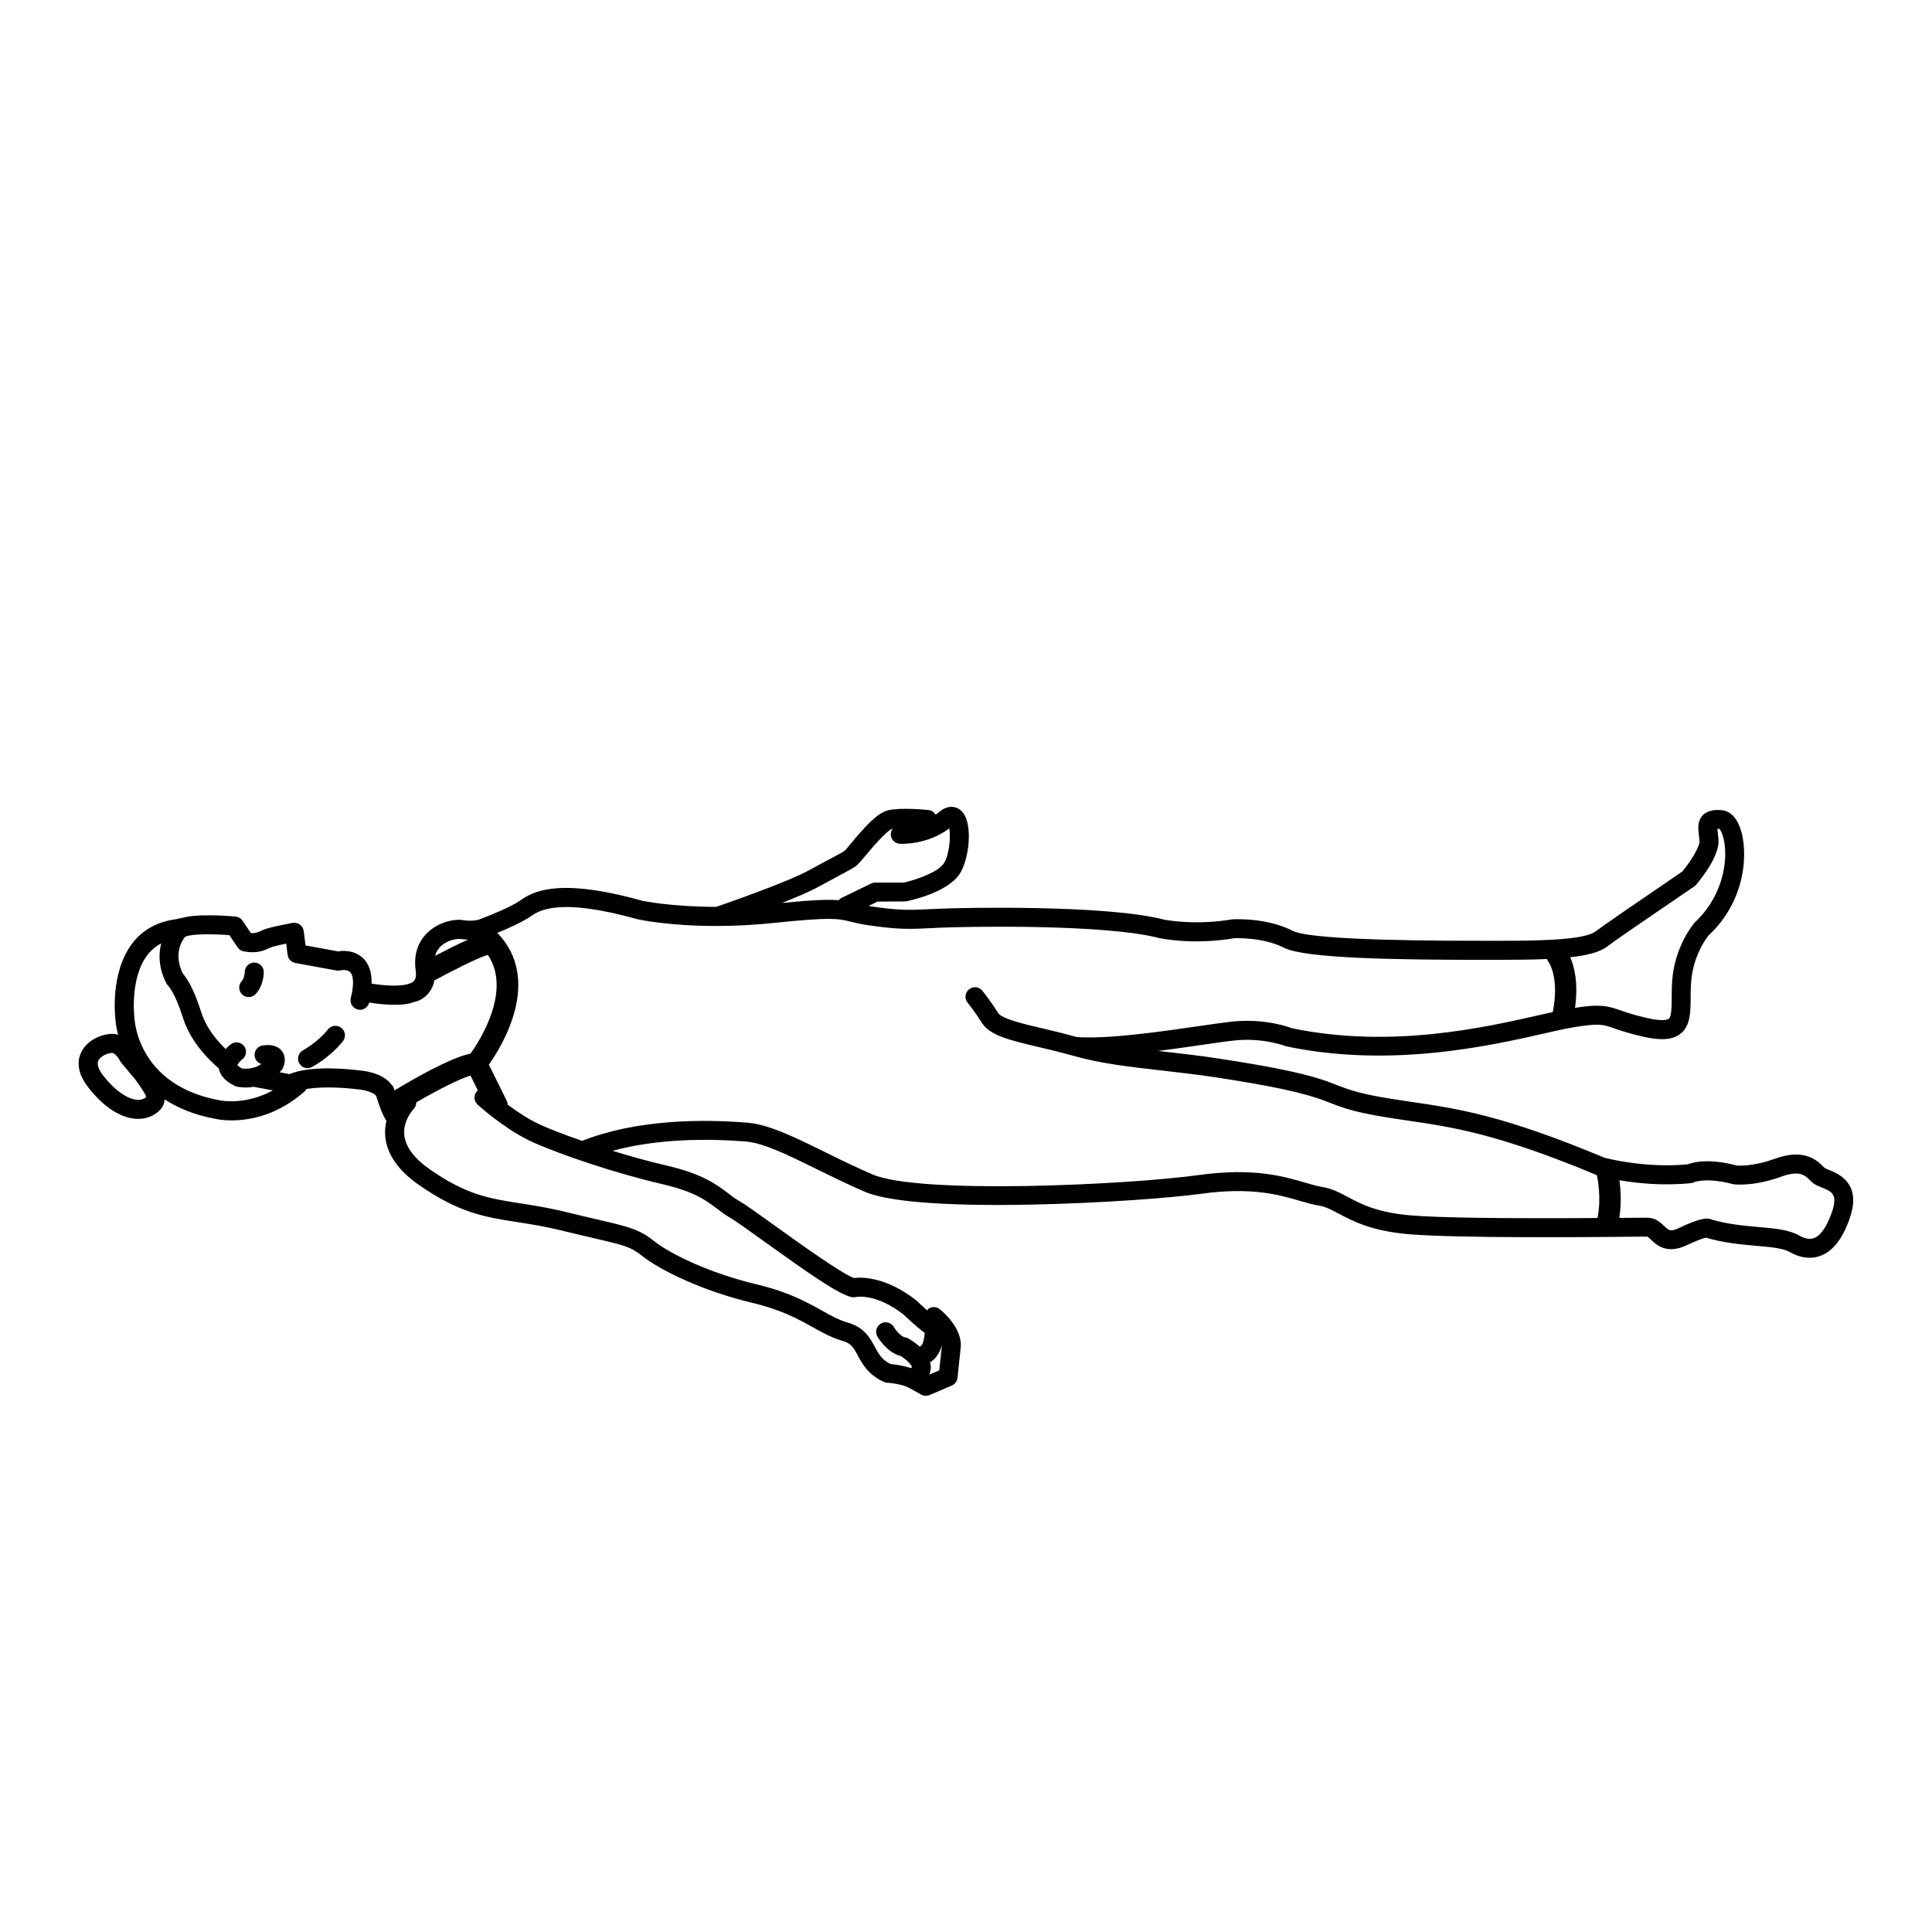 <?xml version="1.0" encoding="UTF-8"?>
<!-- Uploaded to: SVG Repo, www.svgrepo.com, Generator: SVG Repo Mixer Tools -->
<svg fill="#000000" width="800px" height="800px" version="1.1" viewBox="144 144 512 512" xmlns="http://www.w3.org/2000/svg">
 <g>
  <path d="m628.6 454c-0.383-0.152-0.918-0.363-1.293-0.711-1.773-1.777-5.074-5.066-13-2.188-4.516 1.637-7.894 1.812-9.281 1.812-0.469 0-0.711-0.039-0.676-0.012-7.477-2-11.648-0.91-13.121-0.332-11.613 1.082-21.941-1.75-22.012-1.75 0 0 0 0.004 0.004 0.004-26.914-11.266-38.898-13.02-51.586-14.871l-0.664-0.102c-12.281-1.793-14.473-2.648-20.234-4.891-5.637-2.195-14.555-4.117-29.82-6.438-5.152-0.785-9.992-1.336-14.59-1.848-0.484-0.055-0.926-0.109-1.406-0.16 4.027-0.508 7.969-1.082 11.473-1.586 3.422-0.5 6.383-0.934 8.516-1.164 7.664-0.867 13.531 1.387 14 1.535 27.688 5.805 54.039-0.176 68.191-3.391 3.098-0.711 5.691-1.301 7.68-1.629 6.969-1.152 7.883-0.832 10.984 0.238 1.691 0.59 4.012 1.391 7.894 2.258 4.691 1.043 7.68 0.777 9.707-0.84 2.625-2.09 2.644-5.668 2.672-9.457 0.004-1.324 0.016-2.754 0.125-4.258 0.543-7.387 4.574-12.246 4.551-12.246 10.156-9.391 10.594-22.418 8.488-28.43-1.41-4.012-3.723-4.758-4.984-4.852-1.457-0.105-3.594-0.074-4.973 1.375-1.473 1.543-1.23 3.559-0.996 5.512l0.137 1.289c0.125 1.422-2.254 5.336-4.551 8.09l-6.547 4.484c-8.41 5.738-13.48 9.199-16.535 11.461-3.269 2.418-17.781 2.418-25.578 2.418l-2.75 0.004c-30.852 0.035-48.316-0.84-51.832-2.641-6.82-3.512-15.41-3.094-16.051-3.043-10.348 1.723-18.156 0.047-18.164 0.047-15.133-3.91-52.828-3.168-59.625-2.856l-1.91 0.09c-5.613 0.273-8.43 0.406-15.871-0.695-0.312-0.047-0.508-0.098-0.785-0.141l2.367-1.152 7.453-0.047c1.094-0.211 10.746-2.223 14.191-7.106 2.629-3.734 3.906-13.914 0.484-16.973-1.281-1.152-3.516-1.637-5.918 0.488-0.262 0.23-0.551 0.402-0.82 0.598-0.395-0.648-1.043-1.137-1.859-1.219-0.73-0.082-7.215-0.727-10.68 0.047-2.898 0.648-6.262 4.453-10.047 8.977-0.707 0.84-1.246 1.508-1.477 1.727-0.453 0.363-1.637 0.992-3.606 2.039-1.441 0.766-3.352 1.777-5.891 3.176-5.738 3.144-21.867 8.758-24.582 9.691-12.062-0.016-19.598-1.621-19.613-1.621-22.984-6.438-29.312-2.125-32.355-0.055l-0.52 0.344c-2.055 1.285-6.004 3.062-10.434 4.719-0.016 0.012-1.734 0.52-4.047 0.141-2.644-0.434-6.797 0.598-9.637 3.394-1.785 1.758-3.762 4.922-3.023 9.984 0.367 2.492-0.691 3.148-1.75 3.441-2.172 0.863-6.926 0.492-9.934-0.004 0.047-2.926-0.672-5.246-2.301-6.777-2.18-2.031-5.055-2.047-6.586-1.77l-8.629-1.57-0.48-3.809c-0.09-0.684-0.453-1.305-1.008-1.719-0.555-0.406-1.254-0.555-1.941-0.449-0.195 0.035-4.797 0.871-6.867 1.516-0.656 0.203-1.188 0.441-1.707 0.68-0.801 0.359-1.309 0.574-2.481 0.516l-2.207-3.289c-0.418-0.629-1.102-1.031-1.855-1.109-1.797-0.16-10.453-0.871-14.605 0.48-0.348-0.012-0.695 0.066-1.023 0.203-4.797 0.613-8.688 2.613-11.473 6.09-6.422 7.996-4.742 20.566-4.691 20.871 0 0.055 0.105 1.531 0.676 3.742-0.152-0.047-0.266-0.141-0.422-0.18-0.363-0.086-0.762-0.121-1.188-0.121-2.231 0-6.418 1.309-8.148 4.82-0.953 1.945-1.422 5.141 1.793 9.301 4.188 5.422 8.914 8.41 13.297 8.41 2.156 0 4.086-0.746 5.57-2.16 0.961-0.91 1.352-1.941 1.426-2.996 3.465 2.242 7.805 4.106 13.359 5.129 0.176 0.047 1.828 0.43 4.398 0.43 4.586 0 12.09-1.215 19.402-7.75 0.188-0.168 0.301-0.371 0.43-0.574 3.934-0.684 9.793-0.395 13.496 0.09 2.023 0.109 4.715 0.984 5.023 1.891 0.52 1.773 1.461 4.543 2.66 6.492-0.293 1.234-0.449 2.594-0.316 4.066 0.422 4.727 3.441 9.078 8.973 12.922 10.676 7.43 17.453 8.488 26.023 9.82 3.543 0.551 7.203 1.125 11.652 2.207 3.371 0.828 6.125 1.465 8.422 2 8.051 1.867 9.961 2.312 12.965 4.711 4.746 3.789 15.945 9.32 29.32 12.5 7.664 1.824 12.051 4.273 15.922 6.422 2.578 1.438 5.012 2.797 7.898 3.621 2.336 0.672 2.996 1.891 4.082 3.914 1.215 2.262 2.727 5.078 6.906 6.977 0.281 0.125 0.578 0.203 0.887 0.223 1.793 0.109 4.828 0.637 6.176 1.578l2.832 1.57c0.379 0.207 0.801 0.312 1.223 0.312 0.332 0 0.676-0.07 0.992-0.203l5.879-2.519c0.836-0.359 1.414-1.148 1.512-2.055l0.84-7.977c0.543-5.215-4.934-9.719-5.562-10.211-0.801-0.641-1.898-0.719-2.797-0.227-0.23 0.133-0.352 0.363-0.527 0.551-1.117-0.984-2.254-2.035-2.883-2.641-8.02-6.301-14.426-6.184-16.531-5.945-3.199-1.109-14.602-9.305-20.848-13.785-4.422-3.18-7.918-5.688-9.531-6.609-1.062-0.605-1.965-1.301-2.926-2.031-3.019-2.297-6.766-5.152-16.332-7.367-4.59-1.059-9.551-2.438-14.316-3.91 12.125-3.293 25.52-3.246 35.277-2.465 4.731 0.379 11.262 3.598 18.816 7.32 4.082 2.004 8.293 4.086 12.82 6.027 14.344 6.141 73.133 2.711 89.188 0.492 13.297-1.828 20.637 0.312 25.992 1.875 1.883 0.551 3.527 1.023 5.074 1.27 1.785 0.281 3.332 1.102 5.285 2.141 3.648 1.945 8.641 4.594 18.516 5.438 13.035 1.109 48.477 0.777 60.125 0.664l3.062-0.023c0.168 0 0.715 0.523 1.039 0.832 1.457 1.387 4.172 3.949 9.488 1.445 3.215-1.527 4.606-1.898 5.066-1.996 4.801 1.406 9.387 1.809 13.441 2.172 3.758 0.328 7.004 0.613 8.762 1.621 1.785 1.02 3.57 1.531 5.285 1.531 0.992 0 1.969-0.172 2.898-0.523 3.281-1.234 5.883-4.578 7.727-9.934 3.25-9.316-2.957-11.805-5.606-12.867zm-58.852-59.047c2.973-2.207 8.305-5.84 16.375-11.348l6.848-4.676c0.18-0.125 0.348-0.277 0.5-0.449 1.492-1.75 6.324-7.785 5.945-12.055l-0.156-1.438c-0.051-0.418-0.105-0.938-0.133-1.324 0.125-0.016 0.289-0.023 0.469-0.031 0.383 0.266 1.309 1.926 1.551 5.133 0.406 5.551-1.438 13.586-8.02 19.699-0.215 0.246-5.289 6.141-5.977 15.375-0.117 1.621-0.125 3.176-0.137 4.594-0.016 2.438-0.031 4.957-0.77 5.551-0.246 0.191-1.387 0.777-5.477-0.137-3.602-0.801-5.672-1.523-7.336-2.098-3.633-1.266-5.465-1.672-12.035-0.664 0.906-6.484-0.156-10.887-1.273-13.41 4.297-0.473 7.703-1.289 9.625-2.723zm-208.95-15.891c2.519-1.379 4.402-2.387 5.828-3.144 2.453-1.305 3.578-1.898 4.394-2.559 0.332-0.266 1.152-1.18 2.195-2.43 1.414-1.691 5.727-6.856 7.281-7.285 0.016-0.004 0.039-0.004 0.055-0.012-0.262 0.395-0.457 0.84-0.484 1.336-0.066 1.387 0.996 2.57 2.383 2.637 0.312 0.047 7.394 0.324 13.133-4.09 0.414 2.348-0.066 7.316-1.508 9.355-1.734 2.449-7.691 4.41-10.566 5.023h-7.559c-0.383 0-0.754 0.09-1.102 0.258l-7.769 3.777c-0.324 0.156-0.594 0.379-0.812 0.641-2.777-0.238-6.781-0.09-15.07 0.734 3.793-1.488 7.371-3.016 9.602-4.242zm-94.77 13.777c0.727 0.121 1.387 0.152 2.023 0.172-2.82 1.238-6.312 3.019-8.762 4.301 0.262-0.953 0.742-1.773 1.438-2.465 1.754-1.719 4.363-2.129 5.301-2.008zm-94.688 36.191c-0.902-1.164-1.844-2.805-1.258-3.996 0.59-1.211 2.578-2.004 3.672-2.012 0.785 0.18 1.676 1.352 2.019 2.062 0.098 0.195 0.211 0.379 0.348 0.543l3.75 4.469c0.172 0.277 0.422 0.629 0.727 1.039 1.422 1.965 2.117 3.231 2.16 3.562-2.289 2.184-7.297-0.332-11.418-5.668zm30.727 6.535c-21.141-3.894-22.348-20.566-22.41-21.488-0.016-0.105-1.445-10.977 3.617-17.254 0.969-1.203 2.133-2.121 3.449-2.832-0.746 2.891-0.695 6.516 1.34 10.555 0.117 0.242 0.336 0.523 0.527 0.711 0.016 0.02 1.844 1.898 3.894 8.473 1.039 3.305 3.527 8.254 9.508 13.418 0.242 1.395 1.168 3.199 4.484 4.75 0.109 0.031 1.168 0.297 2.699 0.297 0.625 0 1.324-0.051 2.074-0.172l5.074 0.945c-7.418 4.019-13.828 2.703-14.258 2.598zm37.148-7.891c-1.32-0.188-12.555-1.57-18.48 0.984l-2.637-0.492c0.262-0.301 0.535-0.59 0.785-0.934 0.223-0.434 1.266-2.676-0.109-4.606-0.988-1.395-2.731-1.918-5.16-1.57-1.371 0.203-2.328 1.48-2.133 2.856 0.145 0.996 0.863 1.777 1.77 2.047-0.77 0.562-1.582 0.875-2.324 1.055-0.035 0.004-0.074 0.012-0.109 0.02-0.625 0.137-1.211 0.188-1.652 0.188-0.641 0-1.004-0.07-0.945-0.039-1.043-0.508-1.27-0.883-1.285-0.883 0.02-0.289 0.598-1.047 1.23-1.516 1.113-0.816 1.367-2.387 0.551-3.508-0.816-1.129-2.394-1.375-3.516-0.562-0.145 0.105-0.75 0.57-1.402 1.289-3.984-3.812-5.727-7.359-6.484-9.785-2.019-6.465-3.988-9.246-4.902-10.262-2.402-5.09-0.344-8.484 0.66-9.723 0.031-0.012 0.059-0.004 0.086-0.02 1.75-0.777 7.477-0.707 11.637-0.387l2.168 3.231c0.383 0.574 0.984 0.961 1.668 1.082 3.199 0.539 4.816-0.023 6.445-0.754 0.336-0.156 0.691-0.316 1.117-0.453 0.828-0.258 2.297-0.586 3.656-0.863l0.371 2.969c0.137 1.094 0.961 1.969 2.047 2.168l10.949 1.996c0.348 0.059 0.832 0.02 1.18-0.07 0.309-0.082 1.668-0.223 2.402 0.504 0.453 0.457 1.375 2.031 0.168 6.836-0.344 1.352 0.473 2.715 1.824 3.055 0.207 0.055 0.414 0.082 0.613 0.082 1.129 0 2.156-0.762 2.438-1.906v-0.012c2.508 0.402 8.652 1.195 12.004-0.18 2.035-0.395 4.629-2.227 5.269-5.723 0.055-0.023 0.117-0.016 0.172-0.047 4.152-2.254 11.531-6.019 13.66-6.555 0.121-0.031 0.215-0.109 0.328-0.156 6.387 9.453-2.074 22.676-4.57 26.184-5.391 1.109-15.234 6.785-20.156 9.766-0.051-0.16-0.105-0.324-0.152-0.488-0.125-0.441-0.383-0.797-0.684-1.098-2.441-3.285-7.965-3.691-8.496-3.719zm154.39 72.977-0.691 6.508-2.648 1.133c0.367-0.852 0.449-1.652 0.406-2.312-0.02-0.336-0.117-0.656-0.195-0.973 1.656-0.941 2.629-2.641 3.133-4.539 0.008 0.062 0.004 0.125-0.004 0.184zm-59.637-36.375c1.137 0.871 2.211 1.684 3.477 2.41 1.379 0.785 5.129 3.477 9.09 6.324 11.422 8.203 19.766 14.062 23.16 14.742 0.316 0.066 0.715 0.059 1.062-0.016 0.223-0.055 5.41-1.074 12.785 4.707 0.363 0.352 3.488 3.356 5.523 4.766-0.156 1.875-0.57 3.285-1.047 3.481-0.105 0.047-0.18 0.133-0.277 0.188-1.266-1.137-2.551-1.91-2.996-2.156-0.262-0.141-0.539-0.242-0.836-0.289-1.039-0.16-2.434-1.758-3.047-2.785-0.711-1.188-2.242-1.598-3.449-0.875-1.188 0.711-1.586 2.242-0.887 3.441 0.266 0.449 2.586 4.231 6.09 5.098 1.652 0.996 3.047 2.453 3.043 2.977 0 0-0.086 0.117-0.246 0.281-2.074-0.695-4.332-0.992-5.43-1.09-2.332-1.176-3.148-2.695-4.168-4.59-1.223-2.281-2.75-5.129-7.133-6.379-2.332-0.672-4.418-1.828-6.836-3.18-3.945-2.207-8.863-4.938-17.199-6.926-12.625-3.008-23.027-8.086-27.355-11.539-3.891-3.109-6.68-3.758-14.965-5.684-2.281-0.523-5.019-1.164-8.363-1.984-4.672-1.148-8.605-1.758-12.082-2.297-8.242-1.285-14.191-2.207-23.922-8.973-4.227-2.941-6.519-6.031-6.82-9.191-0.363-3.836 2.387-6.734 2.453-6.812 0.488-0.492 0.73-1.137 0.727-1.785 5.656-3.285 11.297-6.16 14.367-7.109l1.961 3.969c-0.082 0.066-0.176 0.102-0.246 0.18-0.938 1.027-0.863 2.625 0.168 3.559 0.297 0.273 7.305 6.613 14.508 9.895 7.082 3.219 21.922 8.289 34.484 11.184 8.5 1.969 11.637 4.356 14.406 6.461zm183.79 1.805c-8.844-0.75-13.125-3.031-16.57-4.867-2.188-1.16-4.246-2.258-6.863-2.672-1.359-0.211-2.797-0.645-4.445-1.129-5.789-1.688-13.715-4.004-28.098-2.023-19.453 2.68-74.207 5.144-86.516-0.137-4.41-1.891-8.566-3.934-12.582-5.914-8.027-3.949-14.953-7.367-20.645-7.82-12.016-0.961-29.32-0.891-43.766 4.828-4.519-1.566-8.465-3.09-11.125-4.297-3.078-1.402-6.176-3.488-8.609-5.305-0.02-0.371-0.109-0.746-0.289-1.098l-4.695-9.5c3.613-5.129 14.234-22.5 2.242-34.938 2.648-1.078 5.945-2.527 8.172-3.926l0.691-0.453c2.215-1.516 7.406-5.066 28.289 0.777 0.441 0.102 8.434 1.82 21.219 1.785h0.004 0.004c4.418-0.012 9.395-0.227 14.844-0.797 15.332-1.602 17.086-1.164 20.262-0.379 1.234 0.312 2.672 0.664 4.926 0.992 7.926 1.18 11.098 1.027 16.859 0.746l1.891-0.098c6.672-0.301 43.602-1.055 58.219 2.731 0.352 0.074 8.793 1.926 19.891 0.055 0.082-0.012 7.609-0.348 13.199 2.523 5.633 2.891 30.562 3.211 54.141 3.203l2.746-0.004c4.574 0 8.887-0.039 12.781-0.215 0.086 0.168 0.137 0.348 0.258 0.5 0.133 0.168 3.188 4.18 1.305 13.559-1.109 0.242-2.238 0.492-3.516 0.785-14.746 3.352-39.422 8.941-65.621 3.5-0.281-0.117-6.973-2.734-16.016-1.742-2.176 0.242-5.188 0.68-8.68 1.184-10.082 1.465-23.852 3.465-32.305 2.902-3.234-0.918-6.332-1.652-9.129-2.312-5.269-1.238-10.723-2.527-11.715-4.09-2.262-3.551-4.117-5.805-4.191-5.898-0.898-1.082-2.473-1.23-3.547-0.336-1.074 0.887-1.223 2.473-0.336 3.547 0.02 0.02 1.75 2.125 3.828 5.394 2.09 3.285 7.43 4.543 14.809 6.289 2.832 0.672 5.961 1.406 9.238 2.336 7.359 2.098 15.176 2.977 23.441 3.91 4.535 0.516 9.309 1.055 14.395 1.824 14.883 2.262 23.477 4.106 29.199 6.332 5.516 2.144 8.035 3.129 20.883 5.008l0.664 0.098c12.309 1.805 23.945 3.512 50.289 14.484 0.188 0.836 1.25 6.152 0.156 11.367-25.371 0.16-42.055-0.074-49.586-0.711zm111.71-0.832c-1.316 3.82-2.957 6.191-4.742 6.856-1.094 0.406-2.41 0.188-3.906-0.672-2.715-1.551-6.473-1.879-10.816-2.262-3.785-0.332-8.062-0.715-12.348-1.953-1.289-0.648-3.438-0.281-8.758 2.238-2.203 1.039-2.625 0.641-3.859-0.539-0.984-0.938-2.332-2.215-4.516-2.215l-3.113 0.023c-1.492 0.016-2.836 0.02-4.281 0.031 0.621-3.859 0.371-7.543 0.039-9.977 4.57 0.781 11.418 1.527 18.938 0.77 0.281-0.023 0.629-0.137 0.887-0.258 0.039-0.016 3.082-1.375 10.359 0.543 0.203 0.023 5.223 0.707 12.672-2 4.934-1.789 6.34-0.359 7.707 1.012 0.012 0.012 0.371 0.367 0.387 0.383 0.711 0.684 1.629 1.047 2.602 1.441 2.648 1.074 4.41 1.773 2.75 6.578z"/>
  <path d="m211.38 399.09c-1.391 0-2.519 1.129-2.519 2.519 0 0.406-0.188 1.738-0.789 2.383-0.945 1.02-0.898 2.613 0.117 3.562 0.488 0.453 1.109 0.68 1.723 0.68 0.676 0 1.344-0.273 1.84-0.797 2.09-2.238 2.152-5.465 2.152-5.824-0.004-1.398-1.129-2.523-2.523-2.523z"/>
  <path d="m230.93 416.79c-2.762 3.457-6.574 5.512-6.609 5.531-1.223 0.648-1.691 2.176-1.043 3.406 0.453 0.852 1.324 1.34 2.227 1.34 0.395 0 0.797-0.098 1.168-0.293 0.191-0.105 4.75-2.539 8.191-6.832 0.867-1.09 0.695-2.672-0.395-3.543-1.078-0.859-2.66-0.691-3.539 0.391z"/>
 </g>
</svg>